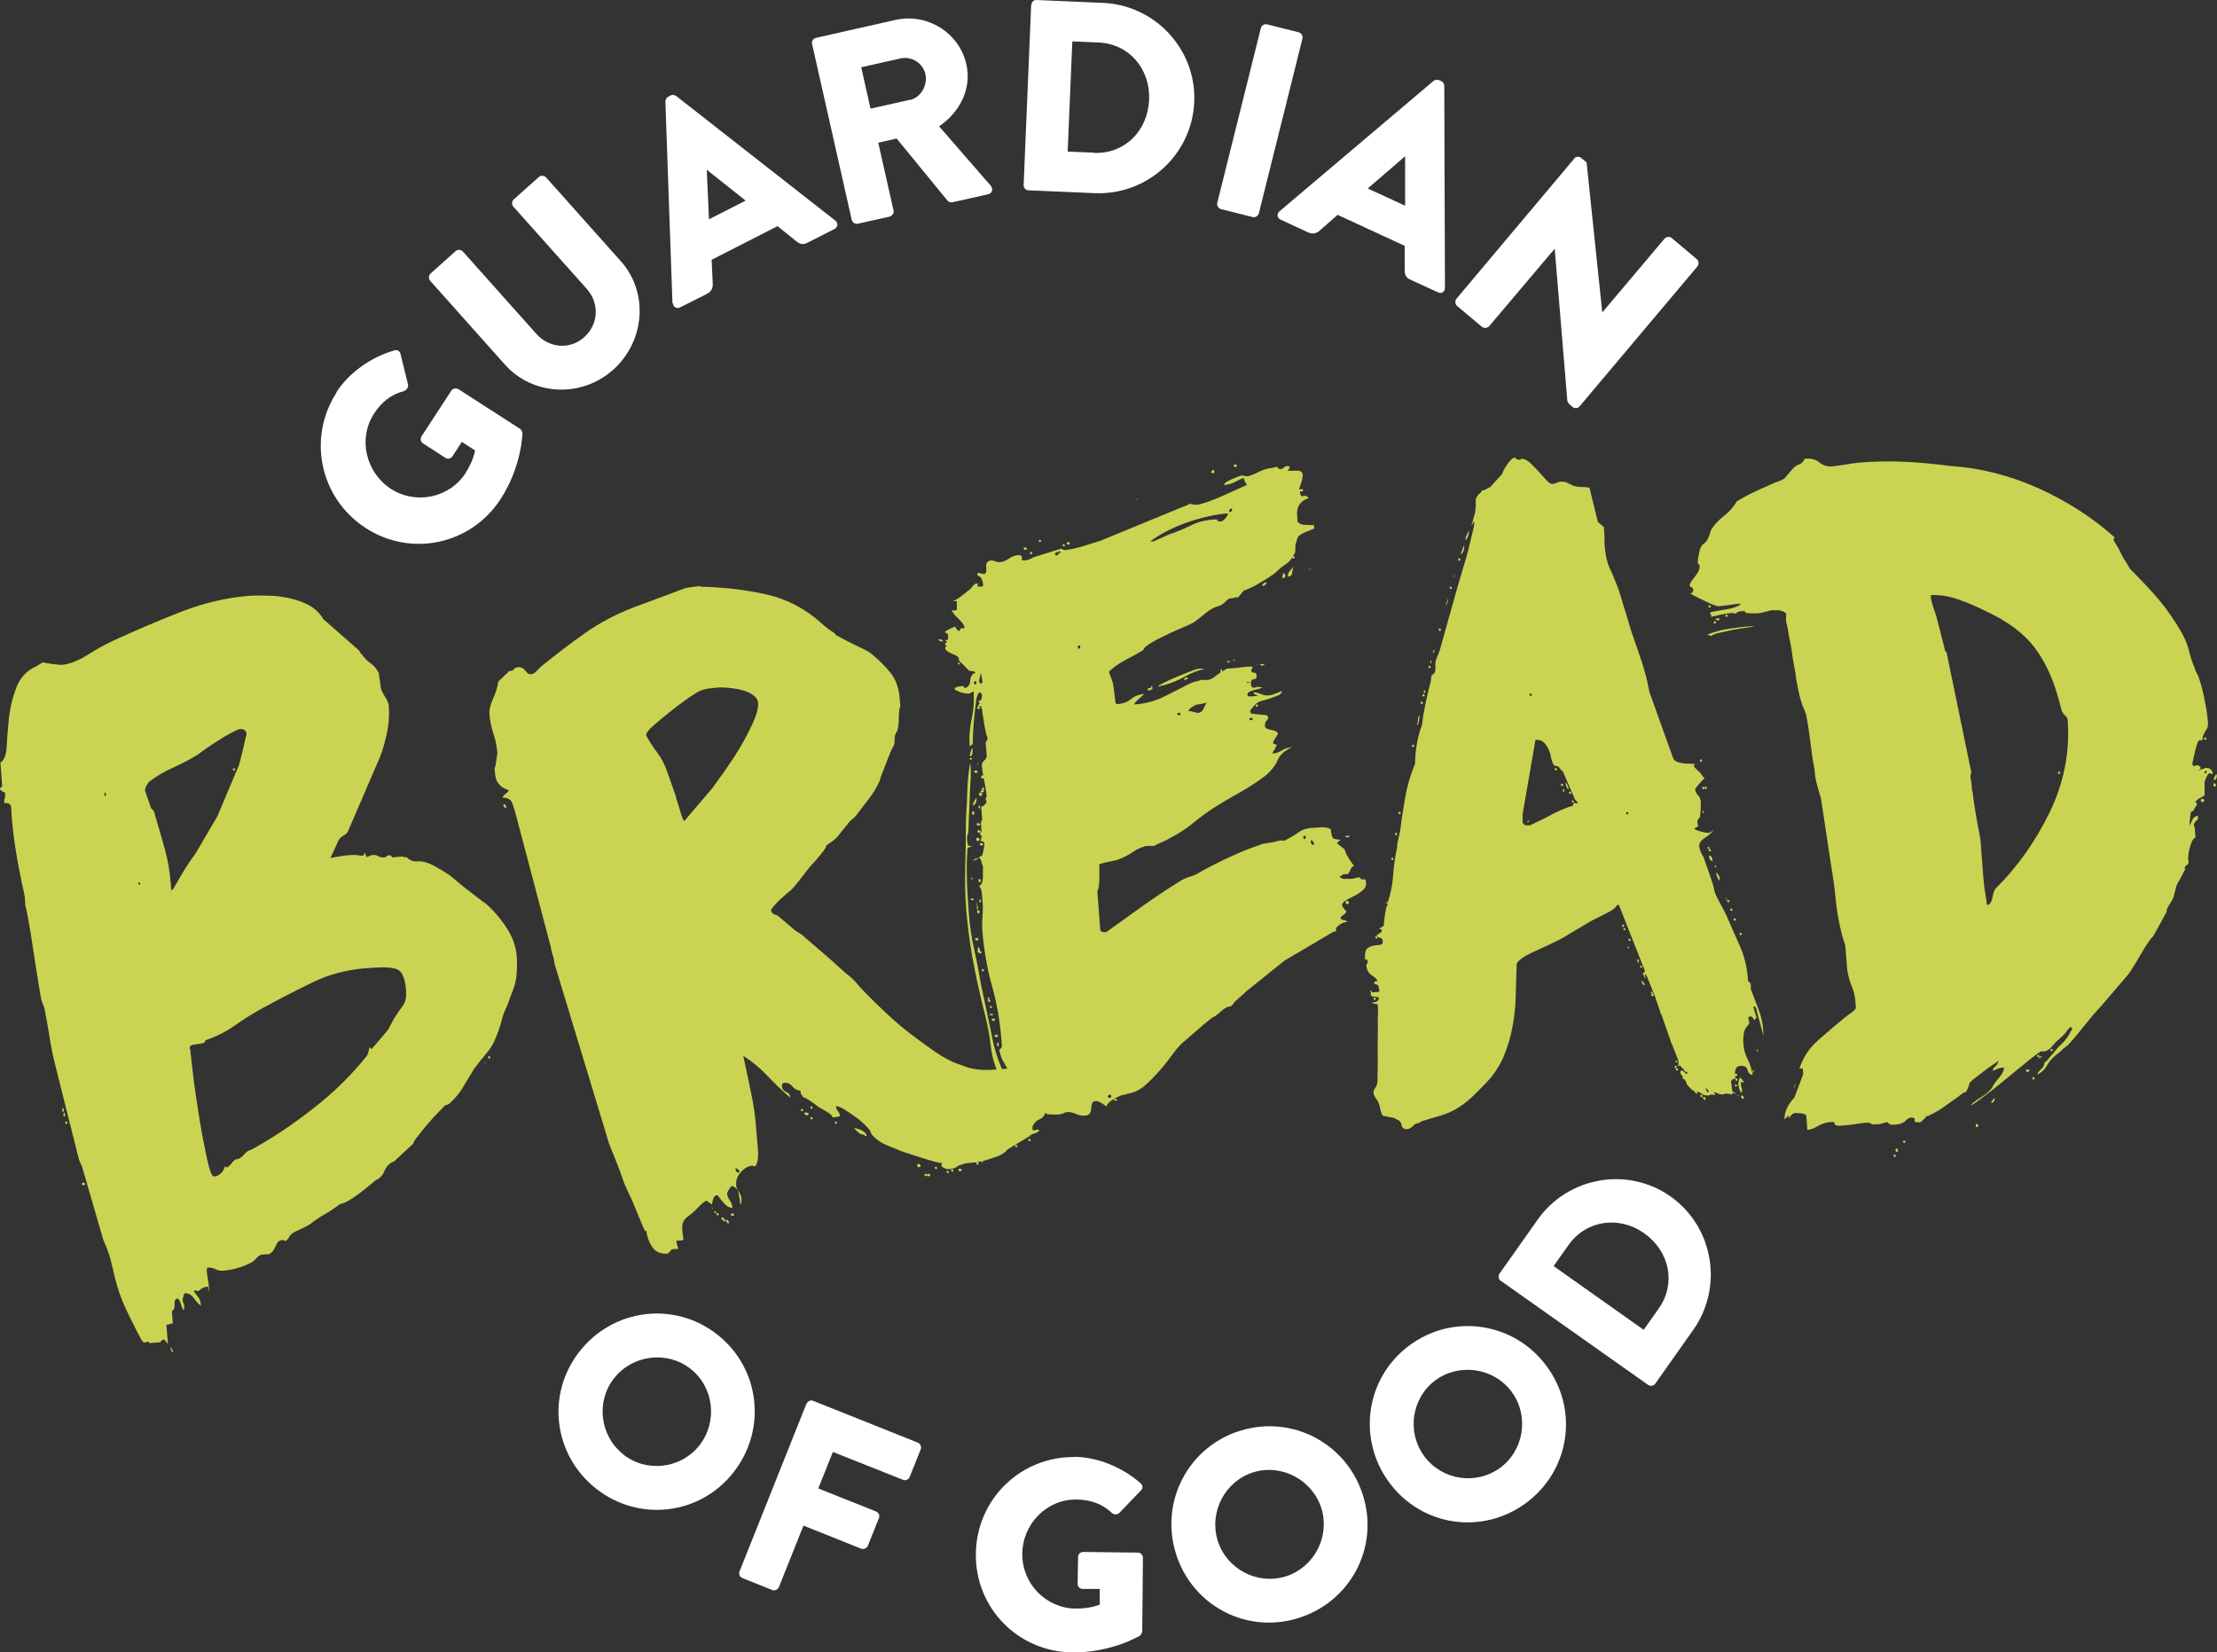 <?xml version="1.0" encoding="UTF-8"?>
<svg xmlns="http://www.w3.org/2000/svg" id="Calque_2" data-name="Calque 2" viewBox="0 0 100.19 74.67">
  <rect x="0" y="0" width="100.19" height="74.67" fill="#333333" stroke="none"/>
  <defs>
    <style>
      .cls-1 {
        fill: #cbd452;
      }

      .cls-1, .cls-2 {
        stroke-width: 0px;
      }

      .cls-2 {
        fill: #fff;
      }
    </style>
  </defs>
  <g id="Calque_1-2" data-name="Calque 1">
    <g>
      <g>
        <g>
          <path class="cls-2" d="m32.41,60.31c1.94,1.52,2.26,4.29.74,6.23-1.52,1.94-4.28,2.26-6.21.74-1.93-1.52-2.27-4.27-.75-6.2,1.52-1.94,4.28-2.29,6.22-.77Zm-4.25,5.42c1.06.84,2.62.65,3.45-.41.83-1.06.66-2.63-.41-3.46-1.05-.83-2.62-.63-3.45.43-.83,1.05-.64,2.61.42,3.44Z"></path>
          <path class="cls-2" d="m36.45,63.44c.05-.11.18-.18.3-.13l4.73,1.89c.12.05.17.19.13.3l-.5,1.25c-.04.11-.18.18-.3.13l-3.17-1.26-.66,1.65,2.61,1.04c.12.05.18.19.13.3l-.5,1.25c-.05.11-.19.18-.31.13l-2.6-1.04-1.11,2.78c-.05.11-.19.18-.3.13l-1.35-.54c-.12-.05-.18-.19-.13-.3l3.02-7.57Z"></path>
          <path class="cls-2" d="m48.55,65.84c1.03.01,2.16.46,2.99,1.19.11.09.12.24.02.33l-.98,1.02c-.1.08-.24.08-.33,0-.46-.44-1-.6-1.6-.61-1.34-.02-2.44,1.1-2.45,2.45-.02,1.34,1.06,2.46,2.4,2.48.36,0,.73-.04,1.1-.18v-.71s-.77,0-.77,0c-.14,0-.23-.1-.23-.22l.02-1.22c0-.13.1-.23.24-.23l2.47.03c.12,0,.22.11.22.24l-.03,3.31c0,.06-.05.16-.1.2,0,0-1.28.78-3.06.76-2.45-.03-4.39-2-4.36-4.46s2.02-4.4,4.47-4.37Z"></path>
          <path class="cls-2" d="m56.06,64.66c2.35-.73,4.82.59,5.54,2.94.73,2.35-.58,4.8-2.93,5.53-2.35.73-4.8-.57-5.53-2.92-.73-2.35.56-4.82,2.91-5.55Zm2.03,6.59c1.29-.4,2.02-1.79,1.63-3.07-.4-1.29-1.79-2.04-3.08-1.64-1.28.4-2.01,1.79-1.61,3.09.4,1.28,1.78,2.01,3.06,1.62Z"></path>
          <path class="cls-2" d="m63.7,60.8c1.98-1.46,4.74-1.04,6.2.95,1.46,1.98,1.04,4.72-.94,6.18-1.98,1.46-4.72,1.05-6.18-.93-1.46-1.98-1.06-4.74.92-6.2Zm4.09,5.54c1.09-.8,1.32-2.35.53-3.43-.8-1.09-2.36-1.33-3.45-.53-1.08.8-1.31,2.35-.5,3.44.8,1.08,2.34,1.31,3.42.52Z"></path>
          <path class="cls-2" d="m67.82,57.89c-.1-.07-.13-.22-.06-.32l1.73-2.45c1.37-1.94,4.07-2.41,6-1.05,1.95,1.38,2.4,4.08,1.04,6.02l-1.73,2.45c-.07.1-.22.12-.32.05l-6.65-4.7Zm7.14,1.25c.8-1.13.49-2.59-.65-3.4-1.13-.8-2.61-.61-3.42.52l-.68.96,4.07,2.88.68-.96Z"></path>
        </g>
        <g>
          <path class="cls-2" d="m15.2,17.73c.56-.87,1.54-1.58,2.61-1.89.13-.05.26.02.29.16l.34,1.38c.02.13-.06.24-.17.29-.62.16-1.04.52-1.37,1.03-.73,1.12-.37,2.65.76,3.39,1.12.73,2.65.42,3.38-.71.19-.3.35-.64.43-1.02l-.6-.39-.42.65c-.07.11-.21.14-.31.08l-1.02-.66c-.11-.07-.14-.21-.07-.32l1.35-2.07c.07-.1.21-.12.32-.06l2.78,1.79c.05.03.11.13.11.19,0,0-.02,1.5-.99,2.99-1.33,2.05-4.04,2.64-6.1,1.3s-2.64-4.06-1.31-6.12Z"></path>
          <path class="cls-2" d="m19.44,12.69c-.08-.09-.07-.25.02-.33l1.13-1.01c.1-.09.25-.07.33.02l3.32,3.72c.57.64,1.51.73,2.16.15.66-.59.69-1.54.12-2.18l-3.32-3.72c-.08-.09-.08-.24.02-.33l1.13-1.01c.09-.08.25-.07.33.02l3.38,3.79c1.25,1.4,1.1,3.6-.35,4.9-1.44,1.29-3.64,1.17-4.89-.23l-3.38-3.79Z"></path>
          <path class="cls-2" d="m30.39,13.71l-.32-9.12c0-.08.05-.18.13-.22l.11-.06c.08-.04.18-.02.25.03l7.19,5.63c.14.11.12.3-.04.38l-1.22.62c-.2.1-.32.08-.52-.08l-.83-.67-2.98,1.52.05,1.08c.01.16-.04.35-.26.46l-1.21.61c-.16.08-.32-.01-.33-.19Zm3.31-4.64l-1.75-1.39h-.01s.1,2.23.1,2.23l1.67-.85Z"></path>
          <path class="cls-2" d="m36.7,1.99c-.03-.12.04-.25.18-.28l3.59-.81c1.44-.32,2.88.58,3.2,2,.25,1.1-.28,2.16-1.23,2.81l2.33,2.68c.12.14.08.35-.12.39l-1.6.36c-.1.02-.18-.02-.22-.06l-2.31-2.82-.83.19.69,3.06c.03.12-.06.25-.18.28l-1.43.32c-.13.03-.25-.06-.28-.18l-1.79-7.94Zm4.42,2.53c.49-.11.81-.66.7-1.17-.11-.5-.63-.82-1.12-.71l-1.78.4.42,1.87,1.78-.4Z"></path>
          <path class="cls-2" d="m46.61.22c0-.12.11-.23.23-.22l3,.13c2.37.1,4.23,2.11,4.13,4.47-.1,2.39-2.12,4.23-4.5,4.13l-3-.13c-.12,0-.22-.12-.21-.24l.34-8.14Zm2.82,6.69c1.39.06,2.44-.99,2.5-2.4.06-1.39-.9-2.53-2.29-2.59l-1.18-.05-.21,4.98,1.18.05Z"></path>
          <path class="cls-2" d="m56.98,1.27c.03-.12.16-.2.28-.17l1.43.36c.12.03.2.16.17.28l-1.97,7.9c-.03.12-.17.2-.28.17l-1.43-.36c-.12-.03-.2-.16-.17-.28l1.97-7.9Z"></path>
          <path class="cls-2" d="m57.81,9.56l6.97-5.9c.06-.05.17-.07.25-.04l.11.05c.08.04.13.13.13.21l.03,9.13c0,.18-.16.28-.32.2l-1.24-.57c-.2-.09-.26-.2-.26-.46v-1.07s-3.03-1.4-3.03-1.4l-.81.71c-.12.11-.3.19-.53.08l-1.23-.57c-.17-.08-.19-.26-.06-.38Zm5.69-.27v-2.23s0,0,0,0l-1.69,1.46,1.7.78Z"></path>
          <path class="cls-2" d="m71.14,7.16c.08-.09.23-.1.32-.02l.24.2.71,6.78h0s2.81-3.33,2.81-3.33c.08-.09.23-.12.33-.03l1.13.95c.09.08.11.23.03.33l-5.33,6.33c-.08.09-.23.1-.32.02l-.15-.13s-.08-.12-.08-.15l-.57-6.87h0s-2.96,3.5-2.96,3.5c-.08.09-.23.11-.33.03l-1.12-.94c-.09-.08-.11-.24-.03-.33l5.33-6.34Z"></path>
        </g>
      </g>
      <g>
        <path class="cls-1" d="m16.52,38.63l.04.07-.03.04s.1-.02.16-.05c.06-.03.13-.05.2-.05.07,0,.14.01.21.06.07.04.15.06.24.05.07,0,.12-.02.14-.05.02-.03.06-.04.11-.05.07,0,.11.03.12.1l.48-.04s.05.03.08.03h.11s.04.05.1.09c.06.04.11.07.13.06.03.02.1.04.22.04.12,0,.2,0,.22,0,.2.03.41.11.62.23.22.12.4.23.56.34.08.04.19.13.35.27.16.13.32.27.49.4.17.13.33.26.49.38.16.12.27.21.35.25.34.29.66.65.95,1.08.29.43.45.87.49,1.3.02.27.02.54,0,.81-.02.27-.07.53-.18.79l-.27.72c-.11.21-.19.43-.24.66-.06.24-.14.47-.24.7-.1.28-.25.53-.44.75-.19.22-.37.45-.55.69-.17.28-.34.55-.49.81-.15.26-.34.49-.57.71-.07.08-.15.12-.25.13-.05.05-.14.15-.29.3-.15.15-.3.31-.46.5-.16.18-.31.37-.45.55-.15.18-.23.31-.25.39l-.86.8c-.19.06-.33.2-.43.42-.09.22-.22.35-.39.42-.09.08-.21.18-.36.3-.15.12-.3.24-.45.35-.15.11-.3.21-.44.29-.14.08-.26.13-.36.14-.26.19-.49.35-.72.48s-.44.27-.65.44c-.09.06-.2.11-.32.17l-.36.17c-.12.06-.2.13-.24.2-.04.08-.11.16-.2.24,0-.05-.05-.07-.15-.06-.12,0-.22.1-.29.28-.07.18-.17.29-.29.35l-.29.02c-.1,0-.18.05-.25.13-.07.08-.13.14-.21.2-.42.23-.87.36-1.33.4-.12,0-.23-.01-.34-.07-.1-.05-.21-.08-.34-.07-.05,0-.07.08-.05.22,0,.02.01.1.03.22s.03.19.04.22l.02.22c0,.1,0,.16-.02.19l-.02-.22s-.07.01-.14.03c-.07.02-.12.04-.14.07-.02,0-.05.02-.07.04-.02.03-.06.05-.1.08-.13-.06-.19-.06-.18.01.08.12.15.21.21.28.05.07.09.19.1.36-.1-.07-.21-.18-.32-.34-.11-.16-.25-.24-.42-.22-.02.03-.04.06-.05.11,0,.05-.02.1-.04.15,0,.07.02.15.06.23.03.08.03.18-.02.28-.03-.05-.07-.15-.12-.3-.05-.16-.1-.23-.15-.23-.1,0-.14.09-.13.25.01.16-.03.27-.12.32l.04.55s-.1.01-.15.03-.09.03-.14.03l.07.88-.16-.21c-.1,0-.16.05-.17.12l-.51.04c-.03-.07-.08-.09-.15-.04s-.15,0-.23-.15c-.23-.42-.45-.87-.67-1.33-.22-.46-.38-.93-.5-1.41-.07-.31-.14-.6-.21-.87-.07-.26-.18-.55-.32-.86l-.96-3.31-.14-.32-1.06-4.22c-.11-.43-.2-.87-.27-1.32-.07-.45-.15-.88-.23-1.29,0-.02-.03-.09-.07-.2-.05-.11-.07-.17-.07-.2-.04-.17-.09-.48-.16-.93-.07-.45-.15-.91-.22-1.4-.07-.48-.14-.91-.21-1.29-.07-.37-.11-.59-.14-.63,0-.25-.02-.46-.07-.66-.05-.19-.1-.41-.14-.65-.23-1.11-.38-2.17-.43-3.17-.03-.12-.14-.17-.31-.16,0-.07,0-.14.02-.2.02-.06.03-.15.02-.28-.05,0-.1-.02-.15-.06l-.08-.07c0-.07.03-.11.1-.12l-.08-1.1c.16-.09.26-.32.28-.7s.05-.81.1-1.28c.05-.47.16-.93.33-1.39s.48-.79.93-.99l.28-.17c.05.02.19.05.43.08.23.03.38.04.42.04.34-.03.73-.18,1.18-.46.44-.28.83-.49,1.16-.64l.28-.13c.9-.41,1.85-.81,2.85-1.2,1-.38,1.99-.61,2.96-.69.24-.02.54-.02.88-.01.34,0,.68.05,1,.12.32.07.62.18.89.33.27.15.47.36.62.61l1.62,1.42s.02.05.04.07l.04.07.04.03c.11.16.24.3.4.41.16.11.28.26.37.45,0,.05.02.17.05.36.03.19.04.32.05.36.06.14.13.27.21.39.08.12.13.25.14.39.03.42,0,.86-.12,1.35-.11.49-.25.91-.42,1.26l-1.31,3.04c-.04.08-.12.14-.22.2-.11.06-.18.14-.22.24l-.35.76c.19-.04.36-.07.49-.09.13-.02.28-.04.46-.05.12,0,.22,0,.3.01.08.02.16.02.26.02v-.04s.02-.07.06-.08Zm-13.71,11.44s.08.02.08.07c0,.07-.02.11-.07.12v-.18Zm.09.21c.05.07.06.13.01.18-.02.03-.04,0-.04-.07s0-.11.03-.11Zm.07.4s.07.01.08.05c0,.04-.02.06-.07.06l-.04-.03.03-.08Zm.8,2.77s.07.01.08.05c0,.04-.02.06-.07.06-.05,0-.08-.01-.08-.05,0-.04.02-.06.07-.06Zm.98-17.65s-.03.04-.03.11c0,.07.02.1.04.07.04-.05.04-.11-.01-.18Zm1.53,4.07s-.03.03-.03.08l.04.03c.07,0,.07-.04,0-.11Zm.59-3.32s.02.05.04.07l.04.03s.01.08.03.09c.01.01.02.04.02.09.16.53.31,1.04.45,1.55.14.5.23,1.04.27,1.6l.02.26.1-.08c.21-.38.39-.68.52-.89.13-.21.23-.35.3-.45.07-.09.11-.15.13-.18l.03-.04c.17-.28.34-.57.5-.85s.33-.56.5-.85l.9-2.13.03-.08.03-.04c.04-.13.1-.36.18-.69.08-.34.13-.56.15-.66.02-.03.03-.06.03-.11-.01-.17-.11-.25-.28-.24-.07,0-.2.06-.39.16-.19.1-.38.21-.58.34-.2.13-.39.25-.56.37s-.3.21-.37.27c-.35.22-.73.42-1.13.6-.4.18-.77.39-1.09.64-.02.03-.06.07-.1.14-.04.06-.08.15-.09.25l.28.82Zm.83,24.32s.06.09.08.12.04.08.05.12c-.07,0-.12-.08-.13-.25Zm.9-13.46c0,.12.05.49.12,1.11.07.62.17,1.27.28,1.96s.23,1.31.35,1.87c.12.56.23.83.32.82.24-.02.41-.18.51-.48,0,.05.04.07.12.06.09-.08.15-.15.19-.2.03-.05.07-.09.12-.12.02-.03.04-.04.07-.04.12,0,.24-.08.35-.21.11-.13.22-.2.31-.21.94-.51,1.88-1.14,2.81-1.87.94-.73,1.74-1.52,2.41-2.36.04-.05.08-.12.09-.21.02-.09.04-.16.06-.21l.08.1.74-.87.29-.54c.15-.23.29-.43.4-.58.11-.16.15-.38.13-.67-.04-.56-.19-.88-.42-.96s-.57-.1-.98-.07l-.44.03c-.85.07-1.66.28-2.41.65-.76.37-1.5.75-2.23,1.15-.42.23-.84.49-1.25.78-.41.29-.85.51-1.33.67-.02.08-.06.12-.14.14-.07.02-.15.03-.24.04s-.16.02-.24.04c-.07.02-.1.08-.1.17Zm1.99-12.69l.04.07-.03.04s-.07-.01-.08-.05c0-.04.02-.06.07-.06Zm11.36,13.24s-.03.05-.03.08l-.03.04s.02-.09.06-.12Zm.13-.23s.07.01.08.05c0,.04-.02.06-.07.06l-.04-.03.03-.08Z"></path>
        <path class="cls-1" d="m29.17,55.66c-.06-.09-.14-.27-.24-.53-.11-.26-.22-.53-.34-.82l-.36-.78c-.09-.26-.16-.44-.19-.54-.1-.26-.21-.55-.34-.87-.14-.32-.24-.61-.31-.88l-2.32-7.65s-.02-.13-.04-.24c-.02-.11-.05-.19-.07-.23,0-.02-.01-.07-.03-.13-.02-.06-.03-.11-.03-.16l-1.56-5.91s-.03-.12-.08-.29-.09-.29-.12-.36c-.06-.14-.2-.22-.42-.22,0-.05.03-.1.1-.15.07-.05.13-.11.17-.16,0-.02-.04-.05-.1-.07-.06-.02-.13-.05-.19-.09-.06-.04-.13-.11-.2-.21-.07-.09-.11-.24-.13-.43l-.02-.22s.05-.1.07-.28.04-.32.06-.39c-.03-.32-.08-.61-.18-.89-.09-.27-.15-.56-.18-.85-.02-.22.04-.46.16-.73.13-.27.2-.52.24-.77.04-.05.09-.1.14-.14s.09-.09.14-.14c.07-.05.14-.12.2-.2.12,0,.2-.04.23-.09.03-.05.1-.08.2-.09.12,0,.22.04.31.16.08.12.17.17.27.16.07,0,.15-.05.25-.15.09-.09.15-.15.17-.18.67-.54,1.33-1.05,2-1.52.66-.47,1.4-.86,2.21-1.17l2.36-.88s.15-.02.29-.04.25-.04.33-.04l.08.03h.07c.93.02,1.87.13,2.8.33.93.2,1.77.62,2.51,1.28.19.18.41.35.66.5-.02.03.04.08.18.15.14.08.31.16.5.26.19.1.38.19.55.27.18.08.29.15.35.19.36.29.67.59.92.9s.39.71.42,1.2l.03.33c-.04.05-.07.23-.07.52,0,.29-.03.51-.1.63-.07.1-.09.21-.09.32,0,.11,0,.22-.05.32-.02.03-.06.1-.11.21-.05.11-.08.18-.08.21-.02.03-.05.1-.09.21-.04.11-.09.23-.14.36-.05.13-.1.25-.14.36-.04.11-.06.18-.06.21-.13.28-.27.53-.44.75s-.34.45-.52.68c-.09.13-.18.23-.27.3-.09.07-.17.15-.24.26-.18.21-.31.37-.4.49-.09.12-.24.25-.45.38-.09.06-.13.1-.12.12s0,.06-.05.11c-.02.05-.09.14-.2.27l-.2.24c-.18.19-.35.38-.5.59-.16.21-.32.42-.5.63-.04.05-.12.13-.24.22-.12.1-.23.2-.34.3-.12.11-.22.21-.31.32-.09.1-.13.17-.13.19,0,.12.1.2.28.24l.79.67.31.2,1.02.88c.21.18.41.35.59.52.18.17.32.29.4.36.18.13.33.27.46.42.12.15.26.3.42.46.26.27.57.57.92.9s.71.64,1.1.94c.39.3.78.58,1.17.85.39.26.77.46,1.15.57.38.17.83.24,1.34.21.51-.03.96-.07,1.35-.12.03.02.05.06.06.1.02.05.05.07.1.07.2-.02.39-.05.6-.1.2-.05.43-.09.67-.11-.28.24-.4.57-.36.98,0,.12.12.17.34.16.1,0,.19-.04.29-.1-.04.13-.12.21-.24.24-.12.03-.23.1-.31.21-.04.1-.05.2-.03.3.02.1,0,.2-.03.3-.04.15-.13.26-.27.31-.14.06-.24.17-.31.32v.15s.05.03.05.03c.02,0,.07-.01.13-.03.06-.02.1,0,.13.04-.05.05-.12.1-.23.13-.11.03-.18.08-.23.13l-.98.59c-.09.13-.24.23-.45.31s-.44.15-.68.22v.07s-.04-.02-.07-.07l-.14.05.04.07s-.02.04-.07.04l-.04-.03.03-.08-.26.02c-.15.01-.27.03-.36.06-.14.04-.25.08-.3.13-.06.05-.18.09-.38.1-.02,0-.07,0-.13-.03-.06-.02-.12-.05-.17-.1,0-.07,0-.12.02-.15-.07,0-.21-.02-.41-.08-.2-.06-.41-.12-.62-.19-.21-.07-.42-.13-.6-.19-.19-.06-.29-.1-.32-.12l-.61-.25c-.13-.06-.23-.12-.31-.18-.08-.05-.17-.14-.28-.25-.02-.02-.04-.04-.04-.07-.03-.02-.04-.05-.04-.07,0-.05-.07-.14-.21-.28-.13-.14-.29-.27-.47-.4s-.36-.25-.52-.35c-.17-.1-.29-.14-.36-.14,0,.1.04.18.09.23.05.06.08.13.09.23l-.33.06c0-.07-.09-.16-.26-.26-.17-.1-.3-.18-.41-.24-.08-.07-.2-.16-.37-.27s-.28-.16-.32-.16c0-.05-.02-.08-.05-.11s-.04-.08-.05-.18c-.12,0-.24-.05-.35-.18-.11-.13-.23-.18-.38-.17-.07,0-.11.06-.1.15,0,.12.07.21.19.26s.18.14.19.26c-.37-.31-.72-.65-1.05-1-.33-.35-.7-.65-1.08-.89l.23,1.08.12.58c.12.55.2,1.12.24,1.71l.07.84c.03.39-.01.65-.12.78h-.04s-.05,0-.08-.03c-.2.02-.37.11-.53.3-.16.18-.23.37-.21.57,0,.12.05.23.12.32.07.09.11.2.12.32,0,.12,0,.21-.05.26-.01-.15-.04-.32-.08-.51-.04-.19-.15-.31-.32-.34-.02.03-.06.07-.1.14-.04.06-.08.12-.1.17,0,.12.05.24.12.34.07.11.11.22.12.34-.12,0-.25-.06-.38-.21-.13-.15-.23-.27-.29-.36-.1,0-.16.05-.19.14-.03.09-.05.18-.07.28l-.23-.17c-.07,0-.2.1-.38.29-.18.19-.33.32-.45.4-.19.14-.28.3-.28.48,0,.18.02.37.06.56-.04.05-.09.07-.14.07-.05,0-.11,0-.18,0,0,.1.02.17.04.22.02.05.03.11.03.18-.03-.02-.08-.03-.15-.02-.1,0-.16.03-.18.07s-.07.08-.14.14c-.32.02-.55-.08-.7-.31-.15-.23-.24-.48-.26-.75Zm-6.4-19.32s.08.02.08.07l.04.07-.03.04s-.08-.02-.08-.07l-.04-.03.03-.08Zm7.77-.31c.06.17.13.38.2.63.07.25.13.4.18.45l1.28-1.5c.11-.16.29-.4.53-.74s.48-.7.71-1.08c.23-.39.42-.76.59-1.13.17-.37.24-.66.23-.88-.01-.15-.09-.27-.23-.37-.14-.1-.31-.17-.49-.22-.19-.05-.38-.08-.58-.1-.2-.02-.36-.03-.48-.02-.15.01-.3.03-.47.05-.17.03-.31.07-.43.13-.07.03-.23.13-.49.31-.26.18-.52.38-.8.6-.28.22-.53.43-.76.63-.23.2-.34.35-.33.45.14.26.31.52.5.77.19.25.33.53.43.81l.43,1.22Zm.18,20.76s-.04-.06-.05-.11l.05.11Zm1.52-2.14s-.08-.03-.08-.1l.08.1Zm.04.11c.04-.05.07-.03.08.07-.05,0-.08-.02-.08-.07Zm.12.06s.07.01.08.05c0,.04-.02.06-.07.06l-.04-.07.03-.04Zm.27.2c.05.04.09.09.1.12.02.04,0,.06-.05.06l-.04-.03v-.04c-.05,0-.08-.01-.08-.05,0-.04.02-.06.07-.06Zm.16.1s.07.02.08.07l.04.03-.03.08s-.07-.02-.08-.07l-.04-.07.03-.04Zm.27-.28s.07.01.08.05c0,.04-.02.06-.07.06s-.07-.01-.08-.05c0-.04.02-.06.07-.06Zm.13-2.03s.02.1.05.14c.03.05.08.06.15.02,0-.02-.02-.06-.06-.1-.04-.05-.08-.07-.13-.06Zm2.99-2.7s.08.01.08.05-.02.06-.07.06l-.04-.03.03-.08Zm.2.17c.12.02.16.05.1.1-.06.05-.09.06-.09,0-.05,0-.07-.01-.08-.05,0-.04.02-.06.07-.06Zm.27-.28l.04.07-.03.04s-.07-.01-.08-.05c0-.04.02-.06.07-.06Zm-.04.48s.07.01.08.05c0,.04-.02.06-.07.06l-.04-.03.03-.08Zm1.12.21c.07,0,.08.03,0,.11-.03,0-.04-.02-.04-.07l.03-.04Zm.83.3c.07,0,.17.02.28.07.12.05.2.11.25.18l.04.07-.04.04s-.07-.02-.08-.07c-.1,0-.19-.03-.27-.11s-.15-.14-.2-.19Zm2.92,1.61s.08.02.08.07c0,.05-.02.08-.07.08-.05,0-.08-.02-.08-.07,0-.05.02-.08.07-.08Zm.33.45l.04.03-.03.08s-.08-.01-.08-.05c0-.04.02-.06.07-.06Zm.11,0s.08.01.08.05c0,.04-.02.06-.07.06-.05,0-.08-.01-.08-.05,0-.04.02-.06.07-.06Zm.31-.32s.08.01.08.05c0,.04-.02.06-.07.06l-.04-.07.03-.04Zm.53.18s.08.01.08.05c0,.04-.02.06-.07.06l-.04-.07.03-.04Zm.25-.06l.04.03-.03.08s-.07-.01-.08-.05.02-.06.07-.06Zm.33-.03s.08.01.08.05-.02.06-.07.06c-.05,0-.07-.01-.08-.05s.02-.06.07-.06Zm2.56-1.08l.04.07-.03.04s-.07-.01-.08-.05c0-.04.02-.06.07-.06Zm.6-.27l.04.07-.03.04s-.07-.01-.08-.05.02-.06.07-.06Z"></path>
        <path class="cls-1" d="m42.42,28.89c.12,0,.19.02.19.1-.12,0-.19-.02-.19-.1Zm16.39-6.79s.07.01.08.05-.02.06-.07.06h-.07s0,.04,0,.04c.01.15.07.2.16.17.1-.03.17,0,.23.09-.38.13-.56.4-.52.81l.02.26c.08.09.19.14.32.14.13,0,.28.01.43.02v.15s-.17.06-.4.16c-.22.1-.33.18-.33.23-.02.03-.04.08-.06.15-.02.08-.04.14-.06.19,0,.02,0,.09,0,.2,0,.11-.02.18-.04.21-.04.05-.07.09-.06.12.07,0,.09.02.06.07-.03.05-.06.04-.09-.03-.09.13-.2.24-.32.32-.13.08-.25.18-.36.29-.05.05-.14.13-.28.22-.14.1-.29.19-.46.29-.16.1-.32.19-.48.26-.15.07-.25.11-.3.12l-.27.32c-.05-.02-.1-.02-.15,0-.05.02-.1.03-.14.03-.1,0-.18.05-.25.13-.07.08-.16.15-.28.21-.19.04-.38.13-.57.28-.18.15-.37.29-.55.43-.07.06-.23.13-.48.24-.25.11-.52.22-.8.36-.28.13-.53.26-.74.39-.21.13-.31.23-.31.3-.23.14-.49.28-.78.43-.28.15-.54.32-.77.54,0,.05.03.13.07.23.05.11.07.17.07.2.03.05.06.2.09.45.03.25.05.43.06.53.03.05.07.07.12.06.22-.02.42-.09.59-.23.17-.14.37-.21.59-.23-.05.05-.13.13-.26.24-.13.11-.19.19-.18.24.49-.04.92-.15,1.3-.34.38-.19.77-.38,1.17-.59.05-.03.12-.06.23-.09.11-.03.19-.05.23-.06.02-.03.09-.04.2-.03.11,0,.18,0,.2,0,.12-.03.22-.08.3-.15.08-.07.17-.13.26-.19,0-.1,0-.15.03-.15s.04.03.04.11l.21-.13.29-.02c.07,0,.22-.02.44-.05.22-.03.37-.03.44-.02,0,.02,0,.05-.03.08-.02.03-.03.06-.03.11,0,.05.04.08.12.08s.11.05.12.12c0,.12-.04.18-.13.18-.1,0-.14.07-.13.21,0,.12.06.18.16.17.02,0,.06,0,.09-.03.04-.01.08-.01.13,0,.02,0,.05,0,.07.01.02.01.05.01.07.01-.05.03-.17.07-.38.12-.2.05-.3.12-.3.19,0,.05.02.07.04.07l.04.03.4-.03s-.07-.04-.12-.06c-.05-.02-.08-.06-.08-.1.1,0,.2.02.32.07.12.05.22.08.32.07.12,0,.24-.04.34-.08.11-.05.21-.08.3-.12,0,.07-.04.13-.13.18-.1.04-.21.09-.36.14s-.28.09-.4.12c-.12.03-.19.06-.21.09-.05.03-.12.09-.21.2l-.13.16s.02.08.04.11l.04.03.67.06.08.1c-.02.07-.05.13-.1.17s-.06.12-.05.24c0,.07.1.13.29.16.19.04.28.09.29.16,0,.02-.04.1-.13.23-.09.13-.11.21-.06.23l.15.06c-.05.05-.07.1-.08.14-.01.04-.04.08-.08.13,0,.02-.02.06-.06.12.17-.01.31-.06.43-.14.12-.08.27-.13.47-.15-.33.15-.55.34-.65.58-.1.24-.28.47-.53.69-.39.3-.8.56-1.21.79-.41.23-.82.47-1.21.72-.33.22-.64.45-.94.7-.3.24-.63.45-.98.63-.09.06-.23.12-.41.2-.18.08-.28.13-.3.15-.02,0-.1,0-.24,0-.14,0-.22.01-.24.04-.14.04-.3.11-.46.22-.17.11-.32.2-.46.26-.17.09-.34.14-.52.17-.18.03-.37.07-.56.14,0,.07,0,.17,0,.29,0,.12,0,.25,0,.39,0,.13-.01.25-.03.35-.02.1-.04.16-.06.19l.13,1.72c0,.1.1.14.27.13l1.6-1.15c.54-.38,1.09-.76,1.68-1.12.16-.11.33-.19.51-.24s.35-.13.51-.24c.42-.23.85-.45,1.29-.65.44-.21.9-.39,1.37-.55.05-.03.17-.06.36-.08.19-.03.34-.06.44-.09.12-.03.19-.04.22-.02.03.02.11,0,.25-.09.16-.09.32-.18.47-.29.15-.11.34-.17.56-.19l.44-.03c.15-.01.3.01.45.08.02.22.05.35.09.4.04.05.16.07.35.08l-.17.16.35.27s.03.15.16.36.22.34.27.38c-.09.06-.15.12-.17.2-.02.07-.06.14-.13.19h-.18s-.05.03-.09.06c-.03.03-.06.04-.09.04.05.07.13.11.23.11.1,0,.18,0,.26,0,.1,0,.18-.02.24-.04.06-.02.13-.03.2-.03,0,.05.03.08.08.09.05,0,.1.01.15,0l.04.07v.07c.02.15-.04.27-.15.36-.11.1-.24.18-.38.25-.14.07-.27.14-.39.21-.12.07-.17.15-.16.25.03.05.05.08.08.1.03.05.05.08.08.1l.04.03s-.03.09-.1.14-.13.09-.17.14c0,.07.04.11.12.12.07,0,.14.03.19.08-.2.02-.37.11-.53.3.03.02.03.05.02.09,0,.04-.05.06-.12.06l-2.22,1.31-1.73,1.39c-.04.05-.15.15-.31.28-.16.14-.25.23-.27.28-.07.08-.11.12-.14.12h-.04c-.1.01-.24.09-.42.26-.18.16-.29.23-.31.21-.21.16-.42.33-.62.51-.21.18-.41.36-.62.54-.19.14-.37.34-.56.6-.19.26-.39.52-.62.78-.23.26-.46.5-.7.7-.24.2-.5.31-.76.34l-.07.04h-.04c-.12.01-.28.07-.48.19-.2.11-.32.23-.36.36-.03-.05-.1-.1-.21-.17-.12-.06-.2-.1-.25-.09-.1,0-.16.04-.18.11-.02.06-.03.14-.04.22,0,.09-.02.16-.06.22-.03.06-.1.1-.2.11-.15.01-.29-.01-.43-.08-.14-.06-.27-.09-.39-.08-.05,0-.1.02-.16.05-.06.03-.14.05-.23.06-.05,0-.14,0-.27,0-.14,0-.23-.01-.28-.03-.11-.11-.21-.17-.31-.16-.1,0-.21,0-.33-.05-.13-.06-.21-.14-.24-.24-.03-.09-.1-.18-.2-.24-.02,0-.09-.01-.2-.04-.11-.03-.17-.05-.17-.08-.05-.02-.13-.08-.24-.18-.11-.1-.16-.19-.17-.26-.36-.56-.58-1.15-.65-1.77-.07-.62-.2-1.24-.37-1.87-.18-.72-.33-1.45-.47-2.19-.13-.74-.22-1.47-.28-2.2-.05-.63-.06-1.28-.04-1.93.02-.65.03-1.29.03-1.93,0-.05,0-.21.02-.48.02-.27.03-.57.04-.89.01-.32.03-.61.06-.87.03-.26.05-.41.08-.47l.02.29v.33c-.02.22-.03.48-.04.77-.01.29-.03.6-.04.92-.01.32-.02.58-.03.77,0,.03,0,.07-.03.15s-.03.13-.03.15l.02.22s.02.1.05.14h.18s-.21.08-.21.08c-.02.05-.03.1-.03.15,0,.05,0,.09,0,.13,0,.04-.01.07-.01.09-.02.42-.01.85,0,1.29.02.44.05.87.08,1.28.04.56.12,1.11.24,1.64.12.53.22,1.06.31,1.59.19.89.37,1.73.53,2.52.16.78.48,1.56.95,2.33.08.12.21.17.38.15l-.85-1.51s-.06-.09-.09-.19c-.03-.11-.07-.22-.1-.34.05,0,.09-.06.13-.16l-.03-.33c-.06-.8-.2-1.6-.42-2.39-.22-.79-.36-1.6-.43-2.43-.02-.27-.02-.51,0-.73.02-.22.02-.46,0-.7l-.03-.33c-.01-.17-.06-.28-.14-.32.12-.03.18-.17.19-.4,0-.23,0-.4,0-.5-.03-.05-.05-.12-.07-.21-.02-.1-.06-.15-.11-.18.04-.05.09-.08.14-.08.02-.05.04-.14.07-.28.03-.14.04-.23.03-.28,0-.07-.06-.11-.16-.1,0-.02.02-.11.05-.26-.05,0-.08-.02-.08-.07,0-.05.02-.08.07-.08l-.03-.37c0-.07.01-.14.06-.19l-.05-.58s.07-.02.12-.07c.06-.04.1-.09.12-.14,0-.05-.01-.09-.03-.13s0-.08.04-.13c-.02-.24-.06-.48-.11-.71-.05-.23-.09-.46-.11-.71,0-.07.03-.14.11-.21.08-.07.12-.15.11-.25l-.05-.58s.07-.07.08-.12c0-.05.01-.09,0-.11-.03-.05-.06-.17-.1-.36-.04-.19-.06-.31-.06-.36-.04-.19-.06-.34-.07-.45,0-.11-.07-.26-.18-.45.12,0,.18-.11.16-.31l-.08-.1s-.08.04-.1.1c-.02.06-.04.12-.06.17-.05.35-.09.69-.12,1.04-.03.35-.05.69-.05,1.03l-.14.12c-.03-.41,0-.83.09-1.24.09-.41.12-.82.09-1.24-.05,0-.08.02-.11.04-.02.03-.06.04-.11.05-.12,0-.26-.02-.41-.08-.15-.06-.23-.1-.23-.13,0-.05.04-.08.14-.1.1-.02.17-.03.22-.04l.12.1c.14-.06.21-.16.22-.29,0-.13.04-.24.1-.32l.03-.04s.08-.02.11-.04c0-.05-.05-.07-.15-.08-.1,0-.15-.02-.15-.04l-.08-.07c-.05-.07-.12-.13-.18-.19-.07-.06-.12-.11-.16-.15-.04-.05-.05-.07-.02-.07,0-.1-.09-.18-.26-.24-.17-.06-.27-.13-.33-.19-.03-.02-.04-.06-.04-.11l.07-.08-.04-.03s-.02-.05-.04-.07l.1-.08-.12-.1c.13.06.18.01.17-.16,0-.1-.06-.15-.16-.17.04-.05.13-.11.26-.17.13-.06.21-.09.23-.09,0,.07.06.14.16.21.06-.1.1-.15.12-.14.01.01.06.01.13,0,0-.12-.11-.27-.29-.44-.19-.17-.28-.3-.29-.4.05.04.08.06.1.05.01-.01.05-.02.13-.03,0-.07,0-.14,0-.2,0-.06,0-.13,0-.2h-.18c.12-.04.24-.12.37-.22.13-.1.24-.18.33-.26.05-.03.12-.09.2-.2.04-.05.09-.09.14-.12l.15.03c-.07.03-.1.04-.09.04.01,0,.02.02.02.07.05,0,.1,0,.17,0,.06,0,.09-.02.08-.1s-.04-.18-.1-.32c-.02,0-.06-.02-.12-.06-.05-.04-.06-.09-.01-.15.03.02.06.03.11.03.05.02.1.03.15.03.1,0,.13-.11.11-.3-.03-.19.06-.3.25-.31.02,0,.07.01.15.04.08.03.14.04.19.04.15-.01.29-.06.43-.16.14-.1.28-.15.43-.16.12,0,.17.03.16.12-.02.09.02.13.12.12.15-.01.28-.06.39-.14l1.26-.39.08.03s.05.03.08.03c.24-.02.53-.08.85-.18.32-.1.58-.18.77-.24l3.74-1.54s.11-.03.18-.07c.07-.04.12-.06.14-.07l.04.03h.07s.06.03.11.02h.15c.07-.02.22-.06.45-.14.23-.08.47-.18.73-.3l1-.45s-.02-.07-.06-.12c-.04-.06-.06-.12-.07-.2-.05,0-.16.06-.34.15-.18.1-.36.16-.56.17,0-.07.12-.16.37-.27.25-.11.41-.16.48-.17l.04.03h.07s.11.02.11.02c.14-.04.31-.1.5-.2.19-.1.39-.16.61-.18l.18-.05s.08.01.09.05c.01.04.05.05.1.05.07,0,.13-.03.18-.09.04-.05.13-.06.26-.02l-.1.19c.1,0,.23-.01.4-.01.17,0,.26.06.27.18,0,.12-.02.26-.08.41-.04.1-.07.2-.09.3,0-.02.02-.04.07-.04Zm-15.42,7.89c-.04.05-.08.06-.11,0l.03-.04.08.03Zm.52,4.26c.05.05.03.07-.07.08-.03-.02-.03-.05,0-.07h.07Zm.04-.44c0,.07,0,.15,0,.22,0,.07-.04.13-.12.16,0-.02,0-.08.02-.17.02-.09.05-.16.09-.21Zm-.02,6.8s.07,0,.08.03-.02.04-.07.04c-.05,0-.07,0-.08-.03,0-.02.02-.04.07-.04Zm0-.96s.03.08,0,.11l-.04-.03s0-.07.03-.08Zm.06-2.98s.04.02.04.07c0,.05,0,.07-.03.08-.05,0-.08-.02-.08-.07s.02-.07.07-.08Zm.14-.6c.01.17-.04.28-.16.34,0-.05,0-.1.04-.17.03-.06.07-.12.11-.17Zm-.15,2.84s.03-.08.1-.1c.07-.02.13-.03.18-.03l-.28.13Zm.1-8.13s-.07.03-.07.08c0,.05.03.07.08.07.02,0,.04-.03.03-.08,0-.05-.02-.07-.04-.07Zm.02,4.04s.08.01.08.05c0,.04-.02.06-.07.06s-.08-.01-.08-.05c0-.04.02-.06.07-.06Zm.04,7.57s.07.01.08.05-.02.06-.07.06c-.05,0-.08-.01-.08-.05s.02-.06.07-.06Zm.05-4.53s.08.02.08.07-.02.07-.07.08-.07-.02-.08-.07.02-.08.07-.08Zm.02-.66s.07.01.08.05-.02.06-.07.06c-.05,0-.07-.01-.08-.05s.02-.06.07-.06Zm-.04,3.68s.01.09.03.13c.01.04,0,.07-.05.1v-.37s.02.15.02.15Zm.05-6.44c0,.07-.02.11-.06.12l.06-.12Zm-.03,6.69s.08.02.08.07c0,.05-.02.08-.07.08-.02,0-.04-.02-.04-.07,0-.05,0-.07.03-.08Zm.08-9.31s.07.01.06.05-.04.06-.09.06c.08.07.07.1-.03.11-.07,0-.08-.03,0-.11v-.04s.02-.08.06-.08Zm-.03,5.7s.07.01.08.05-.02.06-.07.06c-.05,0-.08-.01-.08-.05s.02-.06.07-.06Zm0,5.29s.04.06.05.18c.05,0,.07.02.06.07,0,.05-.04.05-.09,0-.05,0-.07-.01-.08-.05,0-.04,0-.07.03-.09l-.04-.03s.02-.07.07-.08Zm.06-6.26s-.08-.02-.08-.07c0-.05.02-.07.07-.08v.15Zm-.05,3.17s.07.02.08.07c0,.05-.02.08-.07.08-.02,0-.04-.02-.04-.07,0-.05,0-.07.03-.08Zm.06-3.9s.07.02.08.07c0,.05-.02.08-.07.08-.05,0-.07-.02-.08-.07,0-.05.02-.07.07-.08Zm-.06-5.07c0,.1.04.14.08.14.05,0,.07-.03.07-.08l-.07-.4-.08.34Zm.04,9.89c.05.05.06.09.01.15-.03,0-.04-.02-.04-.07,0-.05,0-.07.03-.08Zm.06-2.54s.07.01.08.05-.02.06-.07.06-.07-.01-.08-.05.02-.06.07-.06Zm.1-2.51l.04.07s-.02.04-.07.04c.08.07.07.11-.03.11-.05,0-.07,0-.08-.03,0-.02.02-.05.07-.08v-.04s.02-.07.06-.08Zm-.04-.55s.04.02.04.07c0,.05,0,.07-.03.08-.05,0-.08-.02-.08-.07,0-.05.02-.08.07-.08Zm-.02,8.75s.07.01.08.05c0,.04-.02.06-.07.06l-.04-.03.03-.08Zm.28,1.27l.04.07v.04c.08.07.07.1-.03.11l-.04-.03.03-.08-.04-.03.03-.08Zm.13.76s.07,0,.08.03c0,.02-.02.04-.07.04-.05,0-.07,0-.08-.03,0-.02.02-.04.07-.04Zm-.03-.37c.08.07.08.1,0,.11l-.04-.03.03-.08Zm.12.58s.08.01.08.05-.02.06-.07.06c-.05,0-.07-.01-.08-.05s.02-.06.07-.06Zm.13.73s.07.01.08.05c0,.04-.02.06-.07.06s-.08-.01-.08-.05c0-.04.02-.06.07-.06Zm.12.54s-.07,0-.08-.08c0-.09.02-.12.07-.1v.18Zm.67,3.37s.07.01.08.05c0,.04-.02.06-.07.06-.05,0-.08-.01-.08-.05s.02-.06.07-.06Zm.24.2c.12.04.17.09.12.16s-.08.06-.11,0c-.05,0-.08-.02-.08-.07,0-.05.02-.08.07-.08Zm.21.35s.08.01.08.05-.02.06-.07.06l-.04-.03.03-.08Zm.07-26.48s.07.01.08.05c0,.04-.02.06-.07.06-.05,0-.07-.01-.08-.05,0-.04.02-.06.07-.06Zm.24.2s.08.01.08.05c0,.04-.02.06-.07.06l-.04-.03.03-.08Zm.4-.55s.07.01.08.05c0,.04-.02.06-.07.06l-.04-.03.03-.08Zm.78.56s-.07.03-.07.08c0,.05.03.07.08.07.05,0,.07-.03.07-.08,0-.05-.03-.07-.08-.07Zm.14-.05s-.07.02-.07.06.03.05.08.05l.03-.04-.04-.07Zm.2-.31l.04.07-.03.04s-.07-.01-.08-.05c0-.04.02-.06.07-.06Zm.18-.09s.07.01.08.05c0,.04-.02.06-.07.06-.05,0-.07-.01-.08-.05,0-.04.02-.06.07-.06Zm.47,4.67s-.04.03-.03.08c0,.05.02.07.04.07.05,0,.07-.03.07-.08,0-.05-.03-.07-.08-.07Zm1.4,20.3s-.07.03-.07.08c0,.05.03.07.08.07s.07-.03.07-.08c0-.05-.03-.07-.08-.07Zm.27.2s.07,0,.08.03-.02.04-.07.04c-.05,0-.07,0-.08-.03s.02-.04.07-.04Zm.87-27.02c.07-.08.11-.12.14-.12l-.14.12Zm.66,8.44s.08.01.08.05c0,.04-.02.06-.07.06-.05,0-.08-.01-.08-.05,0-.04.02-.06.07-.06Zm3.54-7.89c-.58.05-1.2.19-1.86.42-.66.24-1.2.52-1.64.85h.15s.71-.32.71-.32c.31-.1.62-.23.93-.38.31-.16.63-.25.97-.28l.26-.02c0,.07.06.11.15.1.07,0,.15-.05.23-.15.08-.09.12-.16.11-.21Zm-3.44,7.81s.04.02.04.07c0,.05,0,.07-.03.08s-.04-.02-.04-.07c0-.05,0-.07.03-.08Zm2.18-.79h.11s.07,0,.08.02c-.31.07-.61.19-.89.35-.28.16-.59.29-.93.38-.02,0-.07.01-.13.03-.06.02-.1.03-.13.03,0-.02.08-.08.26-.17.18-.09.37-.18.59-.27.21-.09.42-.17.62-.25.2-.08.34-.12.41-.12Zm-.95,1.99s-.07.02-.07.06.03.05.08.05c.05,0,.07-.02.07-.06s-.03-.05-.08-.05Zm.32-1.61l.04.03s.05,0,.08.03l-.21.09.03-.08.07-.08Zm.12,1.54s.1,0,.17.02c.06.02.11.03.13.03l.11.03c.12,0,.2-.06.25-.15s.09-.2.16-.33c-.05.03-.12.05-.23.07-.11.02-.19.03-.24.04-.02,0-.09.04-.2.11-.1.07-.15.13-.15.18Zm1.18-10.76h-.15c0-.09.04-.14.13-.15v.15Zm.7,8.48s-.01.07-.05.08c-.04,0-.08-.02-.13-.06h.18Zm.09-6.88c-.1,0-.14.06-.13.16.1,0,.14-.06.13-.16Zm.17,6.83c-.05.05-.09.06-.15.01h.15Zm-.03-8.82s.07.01.08.05-.02.06-.07.06c-.05,0-.07-.01-.08-.05s.02-.06.07-.06Zm.51,9.85c.05.04.1.04.15-.01h-.15Zm.2,1.6s-.07.02-.07.06.03.05.08.05c.05,0,.07-.02.07-.06,0-.04-.03-.05-.08-.05Zm.36-2.42s-.08.04-.18.05l.18-.05Zm-.12,1.81s.07.01.08.05-.02.06-.07.06l-.04-.03.03-.08Zm.38-1.79s-.06.04-.11.04c-.05,0-.07,0-.08-.03-.03-.02,0-.04.07-.04.07,0,.11,0,.11.03Zm.08-3.72c0,.1-.06.15-.21.16.04-.1.11-.16.21-.16Zm.78-.43c.05.05.08.09.08.14,0,.02-.02.05-.05.08-.04.03-.07.03-.09,0,0-.05.01-.12.06-.23Zm.45-.29c-.04.1-.06.2-.07.3,0,.1-.07.15-.19.16,0-.1.02-.19.09-.26l.17-.2Zm.47,12.17s-.04.03-.03.08.02.07.04.07c.05,0,.07-.03.07-.08,0-.05-.03-.07-.08-.07Zm.34-12.12s-.05.1-.17.16l.17-.16Zm0,12.32s-.06.04-.03.11.06.11.08.1c.07,0,.09-.04.05-.1-.04-.06-.08-.1-.1-.12Zm1.71-.17s-.02.04-.07.04c-.05,0-.09,0-.11-.03,0-.02.03-.04.11-.04.07,0,.1,0,.08.03Zm-.1,2.91s.07.02.08.07c0,.05-.02.08-.07.08-.05,0-.08-.02-.08-.07,0-.05.02-.08.07-.08Z"></path>
        <path class="cls-1" d="m61.7,43.27l.04.07-.03.04-.04-.03.03-.08Zm17.53,5.07l.04.07-.03.04-.04-.03v.15c-.11,0-.19-.06-.22-.2-.04-.14-.14-.21-.31-.2-.15.01-.23.08-.24.2-.02.05-.03.11-.02.19,0-.02.02-.04.07-.04l.04.07-.03.04h-.07s0,.12,0,.12c-.15.01-.21.08-.18.22.02.13.04.25.04.35.07,0,.08.02.03.09-.06.07-.09.07-.09.03h-.11s-.11-.02-.11-.02l-.11.04c-.1,0-.17,0-.2-.02-.04-.02-.12-.05-.25-.09l.08.14s-.08,0-.09-.01c-.01-.01-.04-.01-.09-.01-.05,0-.07.01-.07.02,0,.01-.02.02-.07.02-.12,0-.22-.01-.28-.07-.07-.06-.15-.09-.25-.11l.04.07-.03.04s-.07-.04-.12-.14c-.02,0-.07-.02-.13-.08-.07-.06-.11-.11-.14-.15-.03,0-.05-.05-.09-.16-.03-.11-.09-.16-.16-.15.02-.08,0-.13-.03-.16-.04-.03-.06-.07-.07-.12,0-.05.02-.09.06-.12l.16.13c0-.07-.07-.17-.19-.28-.12-.11-.16-.2-.11-.25l-.32-.82-.04-.03v-.07s-.43-1.22-.43-1.22l-.04-.03v-.07s-.25-.72-.25-.72l-.36-.89-.04-.07-.04-.03.02.22s-.05-.06-.06-.11c-.02-.05-.04-.09-.07-.14.07,0,.11-.05.1-.12l-1.14-2.89c0-.07-.04-.09-.12-.06-.06.13-.25.26-.56.41l-.6.3-1.34.8-.53.26-.67.31c-.21.09-.4.19-.56.3-.16.11-.25.2-.27.28-.01.47-.03.94-.04,1.42-.01.48-.06.96-.15,1.43-.09.47-.22.92-.41,1.36-.19.43-.45.82-.79,1.17-.25.26-.48.49-.68.68-.21.19-.42.34-.63.47-.21.13-.45.23-.71.31-.26.08-.56.17-.9.27-.05.05-.11.08-.18.09s-.14.05-.21.13c-.07.08-.15.12-.25.13-.15.01-.23-.05-.25-.18-.02-.13-.1-.22-.22-.26-.05-.04-.15-.08-.3-.1-.15-.03-.26-.05-.34-.07-.03-.05-.06-.13-.09-.25-.03-.12-.05-.2-.06-.25-.03-.09-.08-.19-.15-.28-.07-.09-.11-.19-.11-.28,0-.05.02-.11.08-.19s.09-.18.1-.3c.01-.49.02-.91.01-1.27,0-.35,0-.77.01-1.23-.01-.15-.01-.29,0-.44.01-.15.01-.31,0-.48,0-.05-.04-.08-.12-.08-.07,0-.13-.03-.15-.08.05.02.12.02.2-.02.08-.03.12-.1.11-.19-.05-.02-.13-.03-.24-.04-.11,0-.15-.07-.11-.19l-.04-.03.03-.08.04.07v.04s.29-.02.29-.02c.05,0,.07-.04.05-.1-.02-.06-.03-.11-.03-.16,0-.02-.03-.05-.08-.07-.05-.02-.09-.03-.11-.03v-.11s.14-.01.14-.01c0-.07-.09-.16-.24-.26-.16-.1-.24-.24-.26-.44,0-.05,0-.08.03-.09.02-.01.03-.04.03-.09,0-.05-.02-.09-.06-.12s-.06-.07-.06-.12c-.01-.17.02-.29.1-.36.08-.07.18-.11.29-.13.11-.02.21-.03.29-.04.08,0,.12-.05.12-.12,0-.12-.04-.19-.11-.19-.06,0-.12-.05-.17-.12.05-.03.1-.06.16-.1.06-.04.09-.09.08-.14l-.04-.03s-.05,0-.08-.03l.21-.13s0-.17.03-.35c.02-.19.04-.3.06-.35v-.07s.09-.23.09-.23c-.05,0-.07-.01-.08-.05,0-.04.02-.03.07.01.14-.4.22-.82.25-1.25.03-.43.09-.85.18-1.25,0-.05,0-.14.03-.28.03-.14.05-.23.07-.28v-.04s.03-.11.03-.11c.06-.49.14-1,.23-1.53.09-.52.24-1.04.45-1.54,0-.29.03-.59.08-.89.05-.3.13-.59.23-.86.03-.27.08-.58.15-.91.07-.34.14-.65.22-.95l.03-.11s0-.05.01-.07c0-.02.01-.05.01-.07v-.07s.03-.08.03-.08c.12-.06.17-.16.16-.31-.01-.15,0-.26.01-.33l.18-.46.78-2.78c.12-.4.23-.8.35-1.19s.22-.78.31-1.18c.02-.1.05-.21.08-.34.04-.13.05-.25.04-.37l-.13.23.17-.6c.03-.2.04-.37.03-.52-.01-.15.08-.29.26-.43,0-.05.04-.08.14-.08l.14-.08s.06-.04.11-.05l.54-.59s.03-.09.09-.21c.07-.11.13-.22.2-.31.07-.09.13-.16.21-.2.07-.04.12-.03.15.04l.08.03h.11s.03-.05.03-.05c.15.01.29.08.42.21s.26.26.38.39c.12.14.24.26.34.38.11.11.2.17.27.16.07,0,.14-.02.2-.05.06-.03.11-.05.16-.05.12,0,.22,0,.3.05.08.04.17.08.27.13.12.04.25.06.37.06.12,0,.25.01.37.03l.38,1.55.28.24v.18c.02.1.02.19.02.28,0,.09,0,.19,0,.31.04.46.11.82.23,1.07.12.25.25.57.41.98l.59,1.94c.16.45.31.9.46,1.34.14.44.26.89.34,1.35l.04.11,1.04,2.9c.06.12.23.19.53.22.25,0,.43.02.55.03h-.11s-.03.05-.03.05v.07s.13.14.28.27c.08.14.15.22.2.24-.07.05-.16.15-.27.28-.11.13-.17.21-.17.23.03.12.08.21.15.28.07.07.1.16.11.29,0,.1,0,.2,0,.29,0,.1-.02.21-.03.33,0,.05-.02.09-.06.13-.05.04-.07.1-.06.17,0,.05.01.09.03.11.01.02,0,.06-.05.11-.07,0-.11.03-.1.08,0,.02.09.06.27.11.18.05.3.07.37.06.02,0,.07-.02.12-.06.06-.04.1-.07.12-.1-.09.13-.23.26-.41.38-.19.12-.28.25-.27.37.01.15.07.31.19.5.13.36.22.63.29.82l.14.43.05.18c0,.12.09.33.25.62.16.29.27.5.32.62.18.4.37.84.58,1.32.21.47.33.94.37,1.41l.02.22c.08.04.12.1.12.17v.18c.11.29.22.58.34.89s.2.62.22.94l.02.29-.3-1.08s-.01-.07-.03-.15c-.02-.07-.06-.11-.14-.1l.15.5-.1.12c-.06-.12-.11-.17-.16-.17-.1,0-.13.05-.1.14.03.08.04.15.02.2l-.13.16c-.07.1-.11.23-.12.38-.01.15-.02.28,0,.4.02.24.09.47.2.68.09.17.15.36.19.57l.03-.08Zm-17.13-3.26s.07.01.08.05c0,.04-.02.06-.07.06l-.04-.03.03-.08Zm.12-2.77l.04.07-.03.04s-.08-.01-.08-.05c0-.04.02-.06.07-.06Zm.72-3.55l.04.07-.03.04s-.08-.01-.08-.05.02-.06.07-.06Zm.17-1.12l.04.07-.03.04s-.07-.01-.08-.05c0-.04.02-.06.07-.06Zm.11-.96s.07.01.08.05c0,.04-.02.06-.07.06l-.04-.03.03-.08Zm.61-3.03s.08.01.08.05c0,.04-.02.06-.07.06l-.04-.03.03-.08Zm.34-1.31c-.02.05-.04.14-.05.26-.02.12-.05.18-.1.15.04-.05.06-.13.06-.22s.02-.16.09-.19Zm.1-.63l.04.07-.03.04s-.07-.01-.08-.05.02-.06.07-.06Zm.08-.34l.04.07-.03.04s-.07-.01-.08-.05.02-.06.07-.06Zm.02-.19l.04.07s0,.05-.03.08c-.02,0-.04-.02-.04-.07l.03-.08Zm.25-1.09l.04.07-.03.04s-.07-.01-.08-.05c0-.04.02-.06.07-.06Zm.05-.26c.03.1.02.15-.03.15v-.07s.03-.08.03-.08Zm.15-.49c0,.1-.01.16-.06.19,0-.07.01-.14.06-.19Zm.22-.94s.07.01.08.05-.02.06-.07.06l-.04-.03.03-.08Zm.06-.12v-.04s.03-.05.03-.08l-.03.11Zm.34-1.24c0,.12-.03.24-.12.34l.12-.34Zm.14-.53l.04.07-.03.04s-.08-.01-.08-.05c0-.04.02-.06.07-.06Zm.14-.53s0,.09-.03.11v-.07s.03-.04.03-.04Zm.2-.75s.07.01.08.05-.02.06-.07.06l-.04-.03.03-.08Zm.25-.61c0,.12,0,.22-.03.28-.03.06-.07.12-.12.17,0-.05.02-.12.06-.22l.09-.23Zm.21-.64c.01.17-.04.32-.15.45,0-.07,0-.15.04-.22.03-.08.07-.15.11-.23Zm2.42,13.2c.05.05.09.08.1.1.01.02.09.03.24.02.33-.15.66-.31.97-.48.32-.17.64-.31.98-.41v-.04s.03-.08.03-.08c.02,0,.06,0,.09.01.04,0,.07.01.09.01,0-.05-.04-.11-.12-.17l-.54-1.25s-.03-.07-.08-.07c-.08-.14-.16-.21-.22-.2-.06,0-.11-.02-.13-.06-.06-.09-.09-.21-.12-.34-.02-.13-.06-.26-.12-.38-.06-.12-.13-.22-.22-.3-.09-.08-.21-.11-.36-.1l-.58,3.35v.37Zm.32-.1s-.03.08-.1.08c0-.05.03-.08.1-.08Zm.07-5.74s-.07.02-.07.06c0,.04.03.05.08.05l.03-.04-.04-.07Zm1.14,3.37l.04.07-.03.04s-.07-.01-.08-.05c0-.04.02-.06.07-.06Zm.28.71l.04.07-.03.04s-.07-.01-.08-.05.02-.06.07-.06Zm.05.22l.04.07s0,.05-.03.08c-.03,0-.04-.02-.04-.07l.03-.08Zm.09-.26c.08.02.12.13.14.32-.08-.07-.12-.17-.14-.32Zm.18.39s.08.01.08.05c0,.04-.02.06-.07.06l-.04-.03.03-.08Zm.14.39c.08.07.08.1,0,.11l-.04-.03.03-.08Zm2.28,5.63c.07,0,.08.03,0,.11-.02,0-.04-.02-.04-.07l.03-.04Zm.05.14c.08.07.08.1,0,.11l-.04-.03.03-.08Zm.11-5.23l-.03.08.04.03s.07-.02.07-.06c0-.04-.03-.05-.08-.05Zm.07,6.06l.04.07-.03.04-.04-.03.03-.08Zm.08-.34l.04.07-.03.04s-.07-.01-.08-.05c0-.04.02-.06.07-.06Zm.37.93l.04.07s0,.05-.03.08c-.02.03-.04,0-.04-.07,0-.07,0-.1.03-.08Zm.13.28c.08.07.08.1,0,.11l-.04-.03s0-.07.03-.08Zm.05.69l.04.07.04.03.04.07-.03.04s-.08-.03-.08-.1l-.04-.03.03-.08Zm.44.48l.04.07v.04c.08.07.07.1-.03.11l-.04-.03.03-.08-.04-.03.03-.08Zm1.07,3.37c.07,0,.08.03,0,.11-.03,0-.04-.02-.04-.07l.03-.04Zm.09-.23s-.02.07-.07.08c-.02-.02-.03-.05,0-.07.02-.03.05-.03.07,0Zm-.05.33s.07.01.08.05-.02.06-.07.06l-.04-.03.03-.08Zm.1-.19l.04.07-.03.04-.04-.03.03-.08Zm.36.34s-.07.02-.07.06.03.05.08.05l.03-.04-.04-.07Zm.67-14.1l.04.07-.03.04s-.07-.01-.08-.05c0-.04.02-.06.07-.06Zm-.03,15.15s.07.01.08.05-.02.06-.07.06l-.04-.03.03-.08Zm.13-13.91l.04.07-.03.04s-.07-.01-.08-.05.02-.06.07-.06Zm-.03,1.07l.04.07-.03.04-.04-.03.03-.08Zm.02,12.94c.08.02.11.05.1.1,0,.05-.04.05-.09,0l-.04-.03.03-.08Zm.12-14.02l.04.07-.03.04s-.07-.01-.08-.05.02-.06.07-.06Zm-.04,13.61c.03.07.05.12.07.14.01.02.02.05.02.07.05,0,.07-.03.07-.08l-.16-.13Zm.14-10.9c.08.07.08.1,0,.11l-.04-.03.03-.08Zm.04.11s.07.01.08.05c0,.04-.02.06-.07.06l-.04-.03.03-.08Zm-.01.3c.1,0,.15.07.17.24-.1,0-.15-.07-.17-.24Zm.29.42l.04.07-.03.04-.04-.03.03-.08Zm.03.33c.05.05.09.09.12.14.03.05.04.09.05.14l-.03.08v.04s-.05-.11-.09-.2c-.03-.08-.05-.15-.05-.2Zm.5,1.25l-.04-.03v-.11s.04.14.04.14Zm.07,0l.04.07-.03.04s-.07-.01-.08-.05.02-.06.07-.06Zm.14.39l.04.07-.03.04s-.08-.01-.08-.05c0-.04.02-.06.07-.06Zm.06,8.31c.07,0,.11.02.12.06-.02,0-.05,0-.08-.03l-.04-.03Zm.05-7.87s.07.01.08.05c0,.04-.02.06-.07.06l-.04-.03.03-.08Zm.07,7.5c.08.07.08.1,0,.11l-.04-.03.03-.08Zm.05-.26l.04.07-.03.04s-.07-.01-.08-.05.02-.06.07-.06Zm.1.77s-.03.04-.11-.03l.11.03Zm-.03-.4c-.01-.17.01-.31.08-.41l.08.07.04.07.04.03c0,.07-.03.08-.11,0,0,.02,0,.05-.01.07-.01.03-.01.06,0,.11l.06.25-.03.04v.07c-.08-.09-.12-.2-.13-.32Zm.08-6.96s.08.01.08.05c0,.04-.02.06-.07.06l-.04-.03.03-.08Zm.06,7.35c.1.04.13.09.1.14-.03.05-.06.04-.09-.03l-.04-.03.03-.08Zm.72-2.08l.04.07-.03.04-.04-.03.03-.08Z"></path>
        <path class="cls-1" d="m99.26,36.3s.05.03,0,.11c-.04.08-.07.1-.07.08l-.06.15-.11.05c-.02.05-.04.16-.05.33-.02.12-.02.22-.01.29.02-.05.06-.13.11-.25.05-.11.14-.18.26-.19,0,.12,0,.19-.06.21-.05.02-.09.09-.13.21l.04.11.04.44s-.1.06-.15.16c-.05.1-.09.22-.12.34-.03.12-.05.25-.06.37-.02.12,0,.2.02.22,0,.07-.03.14-.11.19-.08.06-.1.11-.04.15l-.26.5c-.09.13-.14.24-.16.32-.02.09-.06.23-.11.43-.02.08-.08.2-.19.36-.11.17-.15.28-.12.32l-.61,1.11s-.09.08-.2.24c-.11.16-.23.34-.34.54-.12.21-.24.4-.36.6-.12.19-.2.32-.25.37l-1.18,1.38c-.27.29-.53.59-.78.91-.25.31-.5.62-.77.91-.02,0-.05.02-.09.06s-.06.06-.09.06c-.07.08-.13.15-.21.2-.07.05-.15.12-.24.2-.14.13-.25.28-.33.43-.09.15-.22.27-.41.36.04-.1.11-.19.2-.27.09-.08.13-.17.13-.27l.1-.08.57-.67s.09-.07.21-.2c.11-.13.19-.24.23-.31.02-.03.04-.06.06-.12.02-.05.04-.08.07-.08v-.04s.02-.06-.01-.11c-.05,0-.1.03-.14.08l-.1.12c-.02.05-.07.11-.15.18-.08.07-.14.13-.19.18-.07.05-.14.12-.21.2-.13.16-.21.24-.24.24-.02.03-.07.05-.14.08-.07.03-.13.03-.18.01-.05,0-.22.12-.51.35-.29.23-.61.5-.97.79-.36.3-.7.58-1.04.83-.33.26-.56.42-.68.48,0-.05.13-.16.4-.33.27-.17.45-.32.54-.45.06-.13.17-.28.33-.47.16-.18.23-.34.22-.46-.12,0-.21.02-.25.04-.05.02-.13.05-.25.11,0-.07.03-.14.1-.19.07-.05.12-.14.16-.27-.07.06-.17.12-.3.21-.13.08-.26.18-.4.29-.14.11-.27.21-.4.31-.13.1-.2.17-.22.22,0,.02-.02.09-.06.19-.04.1-.07.16-.1.19l-.11.04c-.16.11-.23.17-.21.16-.23.16-.46.32-.68.48s-.46.29-.72.41c-.07,0-.11.03-.1.08-.02,0-.06.04-.12.1-.06.06-.1.1-.12.1s-.07,0-.13,0c-.06,0-.11-.02-.13-.04.04-.13-.01-.18-.16-.17-.07,0-.16.05-.25.15-.09.09-.25.15-.46.17h-.18s-.06,0-.11-.05l-.08-.07s-.08.02-.18.05c-.09.03-.16.05-.18.05h-.18c-.1.02-.16,0-.19-.03-.03-.03-.09-.05-.19-.04-.17.01-.34.03-.49.06s-.32.04-.49.06l-.29.02c-.12,0-.19-.05-.2-.17h-.18c-.22.03-.41.09-.57.19-.17.1-.32.15-.46.17l-.05-.66s-.08-.08-.21-.09c-.14-.01-.23-.02-.28-.02-.1,0-.2.09-.31.25v-.15s-.18.2-.18.2c-.01-.17.02-.35.11-.52.08-.18.19-.33.33-.47l.4-1.06-.02-.26h-.15c.16-.49.44-.92.86-1.29.41-.36.82-.71,1.21-1.03.07-.05.16-.12.26-.19.1-.07.18-.14.22-.22l-.02-.29c-.02-.24-.07-.48-.17-.7-.09-.23-.16-.47-.2-.74l-.09-1.1s-.03-.1-.07-.23c-.05-.13-.07-.21-.07-.23-.14-.53-.24-1.07-.29-1.61s-.13-1.09-.22-1.62l-.45-2.98c-.07-.19-.12-.4-.18-.61s-.09-.42-.1-.62c-.08-.41-.14-.83-.19-1.25-.05-.42-.11-.84-.19-1.25,0-.02-.03-.1-.07-.21-.05-.12-.08-.2-.11-.25-.06-.19-.12-.39-.16-.59-.04-.2-.08-.4-.12-.6,0-.12-.04-.3-.08-.53-.04-.23-.08-.45-.11-.67-.03-.22-.06-.41-.1-.58-.04-.17-.06-.28-.06-.33-.04-.24-.07-.38-.09-.42-.02-.03-.02-.18-.01-.42-.11-.11-.27-.16-.49-.15h-.18s-.15.04-.31.08c-.16.04-.26.06-.31.06-.05,0-.14,0-.27,0-.13,0-.23-.01-.28-.03,0-.05-.03-.07-.08-.07h-.11c-.12.02-.19.04-.21.08s-.08.04-.18,0c-.15.01-.31.04-.49.07-.18.04-.34.08-.49.11.02-.05.02-.09,0-.11-.03-.02-.04-.04-.04-.07.02-.03.09-.05.21-.07.12-.02.25-.04.4-.07.15-.02.29-.05.44-.09.14-.04.26-.09.35-.18h-.15c-.15.02-.29.04-.44.06-.15.02-.29.04-.44.05-.02,0-.1-.02-.23-.07-.13-.05-.27-.11-.42-.19-.15-.07-.29-.14-.42-.21l-.19-.1c.1-.03.14-.1.13-.19,0-.05-.03-.08-.08-.1-.05-.02-.08-.05-.08-.1,0-.05.07-.17.23-.37.16-.2.23-.35.22-.48,0-.05-.02-.08-.04-.09-.03-.01-.04-.04-.04-.09,0-.07,0-.15.02-.24.02-.09.04-.17.05-.24.04-.17.1-.29.19-.35.09-.06.17-.16.23-.31.02-.03.04-.08.06-.17s.04-.14.06-.17c.15-.23.34-.44.58-.62.23-.18.42-.39.57-.65.33-.2.62-.35.88-.47.26-.12.56-.25.89-.4.05,0,.11-.03.2-.07.08-.04.13-.07.16-.07l.44-.51c.09-.08.17-.13.25-.15.07-.02.14-.08.21-.18,0-.05.03-.08.1-.08.24-.02.45.04.6.17.16.13.35.19.56.18.22-.02.44-.05.66-.09.22-.04.44-.07.66-.09.66-.05,1.32-.06,1.98-.03.66.03,1.36.1,2.07.19,1.36.09,2.68.43,3.98,1.01,1.3.59,2.45,1.33,3.45,2.23-.05,0-.07.04-.06.12l.25.42c.06.12.11.23.17.34.06.11.1.17.12.19l.21.35c.5.5.94.96,1.3,1.39.36.43.72.94,1.06,1.55.14.26.24.51.3.77.06.25.14.51.26.77,0,.05.03.13.09.23.06.11.09.17.09.2.09.26.18.59.26.99.08.4.13.73.15,1,.01.15,0,.25-.05.32-.04.06-.1.16-.16.29l-.03.11v.11s-.18.01-.18.01l-.06.15c-.04.1-.07.21-.1.34-.03.12-.05.24-.08.36-.03.11-.04.18-.04.21,0,.1.06.12.15.08.09-.04.17,0,.23.11l-.1.12s.05-.02.07-.04l.11-.04h.04s.07-.04.07-.04c.22-.02.33.07.35.27-.05,0-.09,0-.11-.03-.03-.02-.06,0-.11.04-.02.05-.05.11-.09.19-.04.08-.06.14-.06.19s0,.15,0,.29c0,.15,0,.24,0,.29-.26.14-.39.23-.4.27,0,.04-.01.07-.01.09,0-.02.02-.04.07-.04Zm-22.11-7.62c.31-.12.63-.21.96-.26.33-.05.65-.09.97-.11l.25-.02c-.12.03-.28.07-.49.09-.21.03-.41.06-.6.1-.19.04-.37.08-.54.12-.17.04-.29.08-.36.14l-.19-.06Zm.08-1.33s.08.01.08.05-.02.06-.07.06l-.04-.03.03-.08Zm.24.72s.07.01.08.05c0,.04-.02.06-.07.06l-.04-.03.03-.08Zm.25-.09c-.07.08-.13.08-.18.01-.03-.02,0-.04.09-.04.09,0,.12,0,.09.03Zm.28-.21s.08.01.08.05c0,.04-.02.06-.07.06l-.04-.03.03-.08Zm3.16,21.19s-.02.1-.06.15l-.07.08.13-.23Zm4.44,3.22s.08.01.08.05c0,.04-.02.06-.07.06l-.04-.07.03-.04Zm.13-.27s.04.02.04.07c0,.05,0,.07-.03.08-.05,0-.08-.02-.08-.07,0-.05.02-.08.07-.08Zm.34-.36l.04.03-.03.08s-.07-.01-.08-.05c0-.04.02-.06.07-.06Zm3.07-15.79s.02.18.05.4c.03.22.07.45.11.69.04.24.08.47.13.69.04.22.06.35.07.4l.13,1.72c.01.15.03.3.05.46.02.16.05.31.07.45.02.15.04.25.04.33.12,0,.21-.12.25-.33.04-.21.09-.34.13-.4,1-.98,1.82-2.15,2.47-3.48.64-1.34.91-2.72.8-4.16,0-.07-.05-.14-.13-.21-.08-.07-.14-.17-.17-.32-.26-1.08-.63-1.97-1.13-2.65-.5-.69-1.26-1.27-2.31-1.75-.33-.17-.72-.34-1.18-.5-.45-.16-.88-.23-1.27-.2.01.17.05.35.12.54l.14.43.37,1.44c0,.07.03.13.09.18l1.12,5.43c-.04.1-.05.19-.03.28.02.08.03.18.04.27l.02.29Zm.18,15.03s.08.02.08.07c0,.05-.02.08-.07.08-.03,0-.04-.02-.04-.07,0-.05,0-.07.03-.08Zm.83-1.13s-.01.06-.04.11c-.03.05-.07.08-.12.08-.02,0,0-.04.06-.13.07-.09.1-.11.1-.06Zm1.48-1.33s.08.01.08.05c0,.04-.02.06-.07.06-.05,0-.08-.01-.08-.05,0-.04.02-.06.07-.06Zm.28.35l.04.07-.03.04s-.08-.01-.08-.05c0-.04.02-.06.07-.06Zm.22-1.01l.04.07-.03.04s-.08-.01-.08-.05.02-.06.07-.06Zm.01.18c0-.07.05-.11.17-.12l-.17.12Zm.55-.45s.07.01.08.05c0,.04-.02.06-.07.06l-.04-.03.03-.08Zm.38-12.53l.04.07-.03.04s-.07-.01-.08-.05c0-.04.02-.06.07-.06Zm6.46,1.23s.08.02.08.07c0,.05-.02.08-.07.08-.05,0-.08-.02-.08-.07,0-.05.02-.08.07-.08Zm.15-2.77l.04.07-.04.04s-.07-.01-.08-.05c0-.04.02-.06.07-.06Zm-.03,1.51l-.03.08.04.03s.07-.02.07-.06c0-.04-.03-.05-.08-.05Zm.41.56s.08.02.08.07c0,.05-.02.08-.07.08-.02,0-.04-.02-.04-.07,0-.05,0-.07.03-.08Zm.12-.41c.01.17-.03.26-.13.27,0-.05,0-.1.03-.15.02-.05.05-.09.1-.12Z"></path>
      </g>
    </g>
  </g>
</svg>
